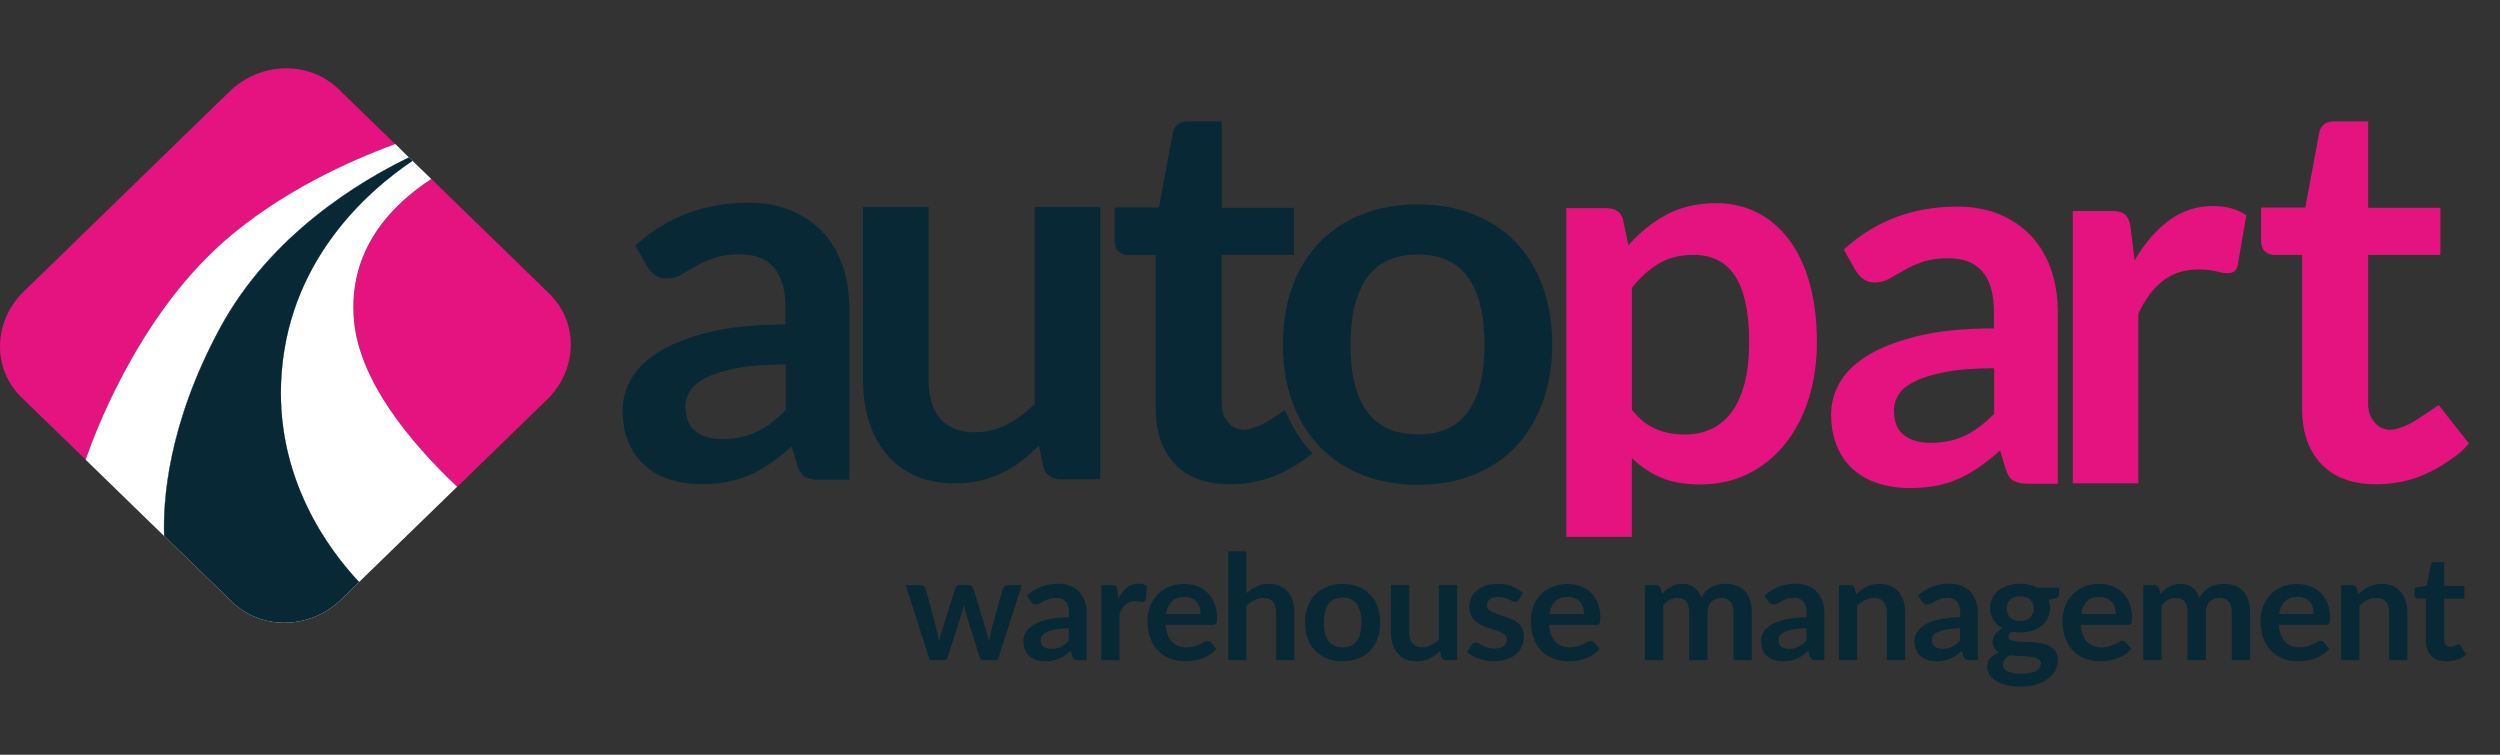 <?xml version="1.0" encoding="utf-8"?>
<!-- Generator: Adobe Illustrator 25.2.0, SVG Export Plug-In . SVG Version: 6.00 Build 0)  -->
<svg version="1.1" id="Layer_1" xmlns="http://www.w3.org/2000/svg" xmlns:xlink="http://www.w3.org/1999/xlink" x="0px" y="0px"
	 viewBox="0 0 3775.3 1139.7" style="enable-background:new 0 0 3775.3 1139.7;" xml:space="preserve">
<rect x="0" y="0" width="3775.3" height="1139.7" fill="#333333" stroke="none"/>
<style type="text/css">
	.st0{fill:#092836;}
	.st1{fill:#E5137F;}
	.st2{fill:#FFFFFF;}
	.st3{enable-background:new    ;}
</style>
<path class="st0" d="M1282.9,724.6h-44.5c-9.3,0-16.7-1.4-22-4.1c-5.4-2.8-9.3-8.4-12.1-17l-8.8-29.3c-10.4,9.3-20.6,17.6-30.7,24.6
	s-20.4,13.1-31.1,17.9s-22,8.4-34.1,10.8s-25.4,3.6-40.1,3.6c-17.3,0-33.4-2.4-48-7c-14.7-4.7-27.3-11.7-37.8-21.1
	c-10.6-9.4-18.7-21-24.6-34.9c-5.9-14-8.8-30.2-8.8-48.7c0-15.6,4-30.9,12.2-46s21.7-28.8,40.6-41c19-12.2,44.3-22.3,75.7-30.3
	c31.6-8,70.7-12.1,117.4-12.1v-24.3c0-27.7-5.8-48.3-17.5-61.6c-11.6-13.3-28.5-20-50.7-20c-16,0-29.4,1.9-40.1,5.7
	s-20,7.9-27.8,12.6c-7.9,4.7-15.2,8.9-21.9,12.6c-6.7,3.8-14.1,5.7-22,5.7c-6.7,0-12.4-1.8-17.2-5.2c-4.8-3.5-8.7-7.8-11.6-12.8
	l-18-31.7c47.3-43.2,104.3-64.9,171.1-64.9c24,0,45.5,3.9,64.2,11.8c18.9,7.9,34.8,18.9,47.9,32.8c13.1,14.1,23,30.8,29.8,50.3
	s10.2,40.9,10.2,64.1v259.5H1282.9z M1090.7,663c10.2,0,19.5-0.9,28-2.8s16.6-4.7,24.3-8.3s15-8.2,22-13.6s14.2-11.8,21.5-19.1
	v-68.8c-28.8,0-52.9,1.8-72.3,5.4s-34.9,8.3-46.6,14c-11.8,5.7-20.1,12.2-25,19.7s-7.4,15.7-7.4,24.6c0,17.5,5.2,30,15.5,37.6
	C1060.6,659.2,1074.1,663,1090.7,663L1090.7,663z"/>
<path class="st1" d="M3107.8,730.5h-44.5c-9.3,0-16.7-1.4-22-4.1c-5.4-2.8-9.3-8.4-12.1-17l-8.8-29.3c-10.4,9.3-20.6,17.6-30.7,24.6
	s-20.4,13.1-31.1,17.9s-22,8.4-34.1,10.8s-25.4,3.6-40.1,3.6c-17.3,0-33.4-2.4-48-7c-14.7-4.7-27.3-11.7-37.8-21.1
	c-10.6-9.4-18.7-21-24.6-34.9c-5.9-14-8.8-30.2-8.8-48.7c0-15.6,4-30.9,12.2-46s21.7-28.8,40.6-41c19-12.2,44.3-22.3,75.7-30.3
	c31.6-8,70.7-12.1,117.4-12.1v-24.3c0-27.7-5.8-48.3-17.5-61.6c-11.6-13.3-28.5-20-50.7-20c-16,0-29.4,1.9-40.1,5.7
	s-20,7.9-27.8,12.6c-7.9,4.7-15.2,8.9-21.9,12.6c-6.7,3.8-14.1,5.7-22,5.7c-6.7,0-12.4-1.8-17.2-5.2c-4.8-3.5-8.7-7.8-11.6-12.8
	l-18-31.7c47.3-43.2,104.3-64.9,171.1-64.9c24,0,45.5,3.9,64.2,11.8c18.9,7.9,34.8,18.9,47.9,32.8c13.1,14.1,23,30.8,29.8,50.3
	s10.2,40.9,10.2,64.1v259.5H3107.8z M2915.6,668.7c10.2,0,19.5-0.9,28-2.8s16.6-4.7,24.3-8.3s15-8.2,22-13.6s14.2-11.8,21.5-19.1
	v-68.8c-28.8,0-52.9,1.8-72.3,5.4s-34.9,8.3-46.6,14c-11.8,5.7-20.1,12.2-25,19.7s-7.4,15.7-7.4,24.6c0,17.5,5.2,30,15.5,37.6
	C2885.6,665,2899,668.7,2915.6,668.7L2915.6,668.7z"/>
<path class="st0" d="M2141.2,308.6c30.7,0,58.6,4.9,83.5,14.8c25,9.9,46.3,23.9,63.9,42.1c17.6,18.1,31.3,40.4,40.9,66.5
	s14.5,55.4,14.5,87.8c0,32.6-4.8,62-14.5,88.1c-9.6,26.1-23.3,48.5-40.9,66.9c-17.6,18.5-39,32.6-63.9,42.5
	c-25,9.9-52.8,14.8-83.5,14.8s-58.6-4.9-83.7-14.8s-46.5-24-64.4-42.5c-17.7-18.5-31.6-40.7-41.2-66.9
	c-9.8-26.1-14.6-55.6-14.6-88.1c0-32.3,4.9-61.6,14.6-87.8c9.8-26.1,23.5-48.4,41.2-66.5s39.2-32.2,64.4-42.1
	C2082.5,313.5,2110.4,308.6,2141.2,308.6z M2141.2,655.9c34.2,0,59.5-11.4,75.9-34.4c16.5-23,24.6-56.6,24.6-101
	s-8.2-78.1-24.6-101.3c-16.5-23.3-41.7-34.8-75.9-34.8c-34.7,0-60.3,11.7-76.9,35.1s-24.9,57.1-24.9,101.2s8.3,77.7,24.9,100.8
	C2080.8,644.3,2106.5,655.9,2141.2,655.9z"/>
<g>
	<path class="st1" d="M2365.3,810.4V314.3h60.5c6.4,0,11.9,1.5,16.5,4.4c4.5,2.9,7.4,7.5,8.8,13.6l8,38.1c16.6-19,35.6-34.3,57.1-46
		s46.6-17.6,75.6-17.6c22.4,0,42.9,4.7,61.5,14.1c18.6,9.3,34.6,22.9,48,40.6c13.5,17.7,23.9,39.6,31.3,65.8
		c7.3,26,11.1,55.9,11.1,89.5c0,30.7-4.1,59.2-12.4,85.4c-8.3,26.1-20.1,48.9-35.5,68.1s-33.9,34.2-55.7,45.1
		c-21.7,10.8-46.1,16.2-73.2,16.2c-23.3,0-43-3.5-59.1-10.6c-16.2-7-30.7-16.8-43.5-29.4v119.1h-98.9v-0.3H2365.3z M2557.7,384.9
		c-20.6,0-38.1,4.4-52.7,13.1s-28.2,20.9-40.6,36.7V619c11.2,14,23.4,23.6,36.7,29c13.2,5.5,27.4,8.2,42.6,8.2
		c15,0,28.5-2.8,40.6-8.4c12.2-5.7,22.4-14.2,30.8-25.6s14.8-26,19.5-43.5c4.5-17.5,6.8-38.1,6.8-61.9c0-24-1.9-44.4-5.8-61.1
		s-9.4-30.3-16.6-40.6c-7.2-10.4-16-18-26.3-22.9C2582.5,387.3,2570.8,384.9,2557.7,384.9L2557.7,384.9z"/>
	<path class="st1" d="M534.7,485.1c8.4,89.8,82.2,180.7,155.6,250.2l135.8-131.9c46.4-45.1,48-116.5,3.6-159.7l-65.2-63.5
		l-61.4-59.6l-5.2-5L666,284.4l-14.6-14.1C593.5,308,524.6,376.2,534.7,485.1L534.7,485.1z"/>
	<path class="st1" d="M338,365.1c85-74.4,188.1-121.3,259-147.3l-64-62.1l-21.9-21.2C466.7,91.4,393.2,93,346.8,138L35.9,440.2
		c-46.4,45-48,116.5-3.6,159.7l26.1,25.4l71.2,69.1C139,665.8,204.4,482.3,338,365.1L338,365.1z"/>
</g>
<path class="st2" d="M424.5,578.1c-5.7,146.6,71.3,251.3,117.8,300.8l148-143.8C617,665.6,543,574.7,534.6,484.9
	c-10.2-108.9,58.8-177,116.7-214.6l-19.9-19.2l-8.5-8.3C554,289.3,431.5,396.8,424.5,578.1L424.5,578.1z"/>
<path class="st2" d="M129.4,694.3l0.1,0.1l11.4,11.1l54.9,53.4l7.9,7.7l44,42.7c-1.9-52.7,5.5-168.7,84.6-314.5
	c76.3-140.9,211.3-221.5,285.1-257.1L597,217.5c-71,26-174.1,72.9-259,147.3C204.4,482.3,139,665.8,129.4,694.3z"/>
<path class="st2" d="M332.6,494.9c-79.1,145.8-86.5,261.9-84.6,314.5l95.7,92.9l7,6.8c21.5,20.9,49.9,31.3,78.7,31.3
	c30.5,0,61.6-11.7,85.5-34.8l27.4-26.7c-46.5-49.5-123.5-154.4-117.8-300.8c7-181.3,129.5-288.8,198.5-335.2l-5.3-5.2
	C543.9,273.4,408.9,353.9,332.6,494.9L332.6,494.9z"/>
<path class="st0" d="M332.6,494.9c-79.1,145.8-86.5,261.9-84.6,314.5l95.7,92.9l7,6.8c21.5,20.9,49.9,31.3,78.7,31.3
	c30.5,0,61.6-11.7,85.5-34.8l27.4-26.7c-46.5-49.5-123.5-154.4-117.8-300.8c7-181.3,129.5-288.8,198.5-335.2l-5.3-5.2
	C543.9,273.4,408.9,353.9,332.6,494.9L332.6,494.9z"/>
<path class="st1" d="M3728.5,669.9c-11.1,12.9-24.5,22.3-38.2,31.1c-6.8,4.4-13.8,8.3-21,11.8c-0.1,0.1-0.3,0.1-0.4,0.1
	c-4.9,2.4-9.9,4.7-15.1,6.7c-0.3,0-0.6,0.1-0.9,0.4c-1.8,0.6-3.6,1.4-5.5,1.9c-0.1,0-0.3,0.1-0.5,0.1c-18.9,6.2-38.3,9.3-58.6,9.3
	c-35.8,0-63.4-10.2-82.7-30.4c-19.5-20.4-29.2-48.4-29.2-84.2V385h-42c-5.3,0-9.9-1.8-14-5.3c-3.9-3.5-5.9-8.8-5.9-15.8v-50.5h66.8
	l21-113.1c1-5.4,3.5-9.6,7.5-12.6c3.9-3,8.8-4.4,14.7-4.4h51.7v130.5h109.1V385h-109.1v224.7c0,2.4,0.1,4.7,0.4,6.8
	c0,0.8,0.1,1.4,0.3,2c0,0.6,0.1,1.3,0.3,1.8c0.1,0.6,0.1,1.1,0.3,1.6c0.1,0.5,0.3,1,0.4,1.5s0.3,1,0.4,1.5c1.5,4.8,3.8,8.2,8,13.5
	c7.4,9.2,18.7,10.3,18.7,10.3c7.4,1.4,18.1-2.1,25.4-4.8c3.1-1.3,8.8-4.1,8.8-4.1c9.9-4.7,43.5-28.2,43.5-28.2L3728.5,669.9z"/>
<path class="st0" d="M1402.3,312.6v261.2c0,25.1,5.8,44.5,17.5,58.3c11.6,13.7,29,20.6,52.3,20.6c17.1,0,33.1-3.8,48-11.4
	c15-7.7,29.2-18.1,42.5-31.4V312.6h98.9v411.1H1601c-12.8,0-21.2-6-25.3-18l-6.8-32.8c-8.5,8.5-17.3,16.3-26.4,23.4
	c-9.1,7-18.7,13.1-29,18s-21.4,8.8-33.3,11.6s-24.6,4.1-38.2,4.1c-22.4,0-42.2-3.8-59.5-11.4c-17.2-7.7-31.7-18.4-43.5-32.3
	c-11.8-13.8-20.6-30.4-26.7-49.5c-6-19.1-9.1-40.1-9.1-63.1v-261L1402.3,312.6L1402.3,312.6z"/>
<path class="st0" d="M1940.7,619.1c-10.7,7.3-26.4,17.7-32.7,20.6c0,0-5.5,3-8.8,4.1c-7.3,2.8-18,6.2-25.4,4.8
	c0,0-11.4-1.1-18.7-10.3c-4.1-5.3-6.5-8.7-8-13.5c-0.1-0.5-0.3-0.9-0.4-1.5c-0.1-0.5-0.3-1-0.4-1.5s-0.1-1.1-0.3-1.6
	c-0.1-0.5-0.3-1.1-0.3-1.8c-0.1-0.8-0.1-1.4-0.3-2c-0.3-2.3-0.4-4.5-0.4-6.8V385h109.1v-71.2H1845V183.3h-51.7
	c-5.9,0-10.8,1.5-14.7,4.4c-3.9,3-6.4,7.2-7.5,12.6l-21,113.1h-66.8V364c0,7,2,12.2,5.9,15.8c3.9,3.5,8.5,5.3,14,5.3h42v231.6
	c0,35.8,9.7,63.9,29.2,84.2c19.4,20.4,47,30.4,82.7,30.4c20.2,0,39.7-3,58.6-9.3c0.1,0,0.3-0.1,0.5-0.1c1.9-0.6,3.8-1.3,5.5-1.9
	c0.4-0.1,0.6-0.3,0.9-0.4c5.2-2,10.2-4.3,15.1-6.7c0.1,0,0.3,0,0.4-0.1c7.2-3.5,14.2-7.4,21-11.8c7.9-5,15.7-10.3,23-16.2
	C1964.8,666.3,1950.8,644.3,1940.7,619.1L1940.7,619.1z"/>
<path class="st1" d="M3130.2,729.7V318.6h58.1c10.2,0,17.2,1.9,21.2,5.7s6.7,10.2,8,19.2l6,49.7c14.7-25.4,31.9-45.4,51.7-60.1
	c19.7-14.7,42-22,66.5-22c20.2,0,37.1,4.7,50.5,14.1l-12.8,74.2c-0.8,4.8-2.5,8.2-5.2,10.2c-2.6,2-6.3,3-10.8,3
	c-4,0-9.4-0.9-16.5-2.8c-6.9-1.9-16.2-2.8-27.7-2.8c-20.6,0-38.2,5.7-52.9,17s-27.2,28-37.2,49.9v256H3130v-0.2H3130.2z"/>
<g class="st3">
	<path class="st0" d="M1543.2,883.5L1506.7,997h-22.2c-2.5,0-4.3-1.6-5.3-4.9l-20.6-65.6c-0.7-2.2-1.3-4.4-1.8-6.6
		c-0.6-2.2-1-4.4-1.4-6.6c-0.4,2.2-1,4.4-1.5,6.7c-0.6,2.2-1.2,4.5-1.8,6.7l-20.9,65.3c-0.9,3.2-2.9,4.9-5.9,4.9h-21.3l-36.4-113.4
		h22.1c2,0,3.7,0.5,5.1,1.4c1.4,1,2.4,2.2,2.8,3.6l16.5,60.6c0.8,3.3,1.5,6.6,2.2,9.7c0.6,3.2,1.2,6.3,1.6,9.5
		c0.8-3.2,1.7-6.3,2.6-9.5c0.9-3.2,1.9-6.4,3-9.7l19-60.8c0.4-1.5,1.3-2.7,2.6-3.6c1.3-1,2.9-1.4,4.8-1.4h12.2c1.9,0,3.6,0.5,5,1.4
		c1.4,1,2.3,2.2,2.7,3.6l18.5,60.8c1,3.3,1.9,6.6,2.7,9.8c0.9,3.2,1.7,6.4,2.5,9.6c1-6.3,2.4-12.7,4.1-19.3l16.9-60.6
		c0.5-1.5,1.5-2.7,2.8-3.6c1.3-1,2.9-1.4,4.8-1.4H1543.2z"/>
	<path class="st0" d="M1550.7,899.3c13.2-11.9,29.1-17.9,47.7-17.9c6.7,0,12.7,1.1,18,3.3c5.3,2.2,9.8,5.2,13.4,9.1
		c3.7,3.9,6.4,8.5,8.3,13.9c1.9,5.4,2.9,11.3,2.9,17.7V997h-12.5c-2.6,0-4.6-0.4-6-1.2c-1.4-0.8-2.5-2.3-3.4-4.7l-2.5-8.2
		c-2.9,2.6-5.7,4.8-8.5,6.8c-2.8,2-5.6,3.6-8.6,4.9c-3,1.3-6.2,2.3-9.6,3c-3.4,0.7-7.1,1-11.2,1c-4.9,0-9.3-0.6-13.4-1.9
		c-4.1-1.3-7.7-3.2-10.6-5.8c-3-2.6-5.3-5.8-6.9-9.6c-1.6-3.8-2.5-8.3-2.5-13.4c0-2.9,0.5-5.7,1.5-8.6c1-2.8,2.6-5.5,4.8-8.1
		c2.2-2.6,5.1-5,8.6-7.3c3.5-2.3,7.8-4.3,12.9-6c5.1-1.7,11.1-3.1,17.9-4.1c6.8-1.1,14.6-1.7,23.3-1.9v-6.6c0-7.6-1.6-13.2-4.9-16.9
		c-3.3-3.6-8-5.5-14.2-5.5c-4.5,0-8.2,0.5-11.1,1.5c-2.9,1-5.5,2.2-7.8,3.5c-2.2,1.3-4.3,2.5-6.1,3.5c-1.8,1-3.9,1.5-6.1,1.5
		c-1.9,0-3.6-0.5-4.9-1.5c-1.3-1-2.4-2.2-3.2-3.5L1550.7,899.3z M1614,948.5c-8,0.4-14.7,1-20.1,2c-5.4,1-9.8,2.3-13.1,3.8
		c-3.3,1.5-5.6,3.4-7.1,5.4c-1.4,2.1-2.1,4.3-2.1,6.7c0,4.8,1.4,8.2,4.3,10.3c2.9,2.1,6.6,3.1,11.2,3.1c5.7,0,10.6-1,14.7-3
		c4.1-2,8.2-5.1,12.1-9.2V948.5z"/>
	<path class="st0" d="M1689,903.2c3.6-6.8,7.8-12.1,12.8-16c4.9-3.9,10.7-5.8,17.5-5.8c5.3,0,9.6,1.1,12.8,3.4l-1.8,20.5
		c-0.4,1.3-0.9,2.3-1.6,2.8c-0.7,0.6-1.7,0.8-2.9,0.8c-1.1,0-2.8-0.2-5-0.6c-2.2-0.4-4.3-0.6-6.4-0.6c-3.1,0-5.8,0.4-8.2,1.3
		c-2.4,0.9-4.5,2.2-6.4,3.8s-3.6,3.7-5,6c-1.5,2.4-2.8,5-4.1,8.1V997h-27.6V883.5h16.2c2.8,0,4.8,0.5,5.9,1.5c1.1,1,1.9,2.8,2.2,5.4
		L1689,903.2z"/>
	<path class="st0" d="M1760.4,943.7c0.4,5.8,1.5,10.9,3.1,15.1c1.6,4.2,3.8,7.7,6.5,10.5s5.9,4.8,9.6,6.2c3.7,1.4,7.8,2,12.3,2
		c4.5,0,8.3-0.5,11.6-1.5c3.2-1,6.1-2.2,8.5-3.4c2.4-1.3,4.6-2.4,6.4-3.4c1.8-1,3.6-1.5,5.3-1.5c2.3,0,4,0.8,5.1,2.5l7.9,9.9
		c-3.1,3.5-6.5,6.5-10.3,8.9c-3.8,2.4-7.8,4.3-11.9,5.7c-4.1,1.4-8.4,2.4-12.6,3c-4.3,0.6-8.5,0.9-12.5,0.9c-8,0-15.4-1.3-22.3-3.9
		c-6.9-2.6-12.8-6.5-17.9-11.6c-5.1-5.1-9.1-11.5-12-19c-2.9-7.6-4.4-16.3-4.4-26.3c0-7.7,1.3-15,3.8-21.8
		c2.5-6.8,6.2-12.8,10.9-17.8c4.7-5,10.5-9,17.3-12c6.8-2.9,14.5-4.4,23.1-4.4c7.2,0,13.9,1.1,20,3.4c6.1,2.3,11.4,5.6,15.8,10
		c4.4,4.4,7.9,9.8,10.4,16.1c2.5,6.4,3.8,13.7,3.8,21.8c0,4.1-0.4,6.9-1.3,8.3s-2.6,2.2-5.1,2.2H1760.4z M1813.1,927.2
		c0-3.5-0.5-6.9-1.5-10c-1-3.1-2.5-5.9-4.5-8.2c-2-2.4-4.6-4.2-7.7-5.6c-3.1-1.4-6.7-2-10.8-2c-8,0-14.3,2.2-18.9,6.7
		c-4.6,4.5-7.5,10.9-8.8,19.1H1813.1z"/>
	<path class="st0" d="M1882.3,895.7c4.5-4.1,9.4-7.5,14.8-10.1c5.4-2.6,11.7-3.9,18.9-3.9c6.3,0,11.8,1,16.7,3.2
		c4.8,2.1,8.9,5,12.1,8.8c3.2,3.8,5.7,8.3,7.4,13.6c1.7,5.3,2.5,11.1,2.5,17.4V997h-27.6v-72.2c0-6.9-1.6-12.3-4.8-16.1
		c-3.2-3.8-8.1-5.7-14.7-5.7c-4.8,0-9.3,1.1-13.4,3.2c-4.2,2.1-8.1,5-11.9,8.7v82h-27.6V832.7h27.6V895.7z"/>
	<path class="st0" d="M2027.7,881.8c8.5,0,16.2,1.4,23.2,4.1c7,2.7,12.9,6.6,17.9,11.6c5,5,8.8,11.1,11.5,18.4
		c2.7,7.2,4,15.3,4,24.2c0,9-1.3,17.1-4,24.3c-2.7,7.2-6.5,13.4-11.5,18.5c-5,5.1-10.9,9-17.9,11.7c-7,2.7-14.7,4.1-23.2,4.1
		c-8.6,0-16.4-1.4-23.4-4.1c-7-2.7-13-6.6-18-11.7c-5-5.1-8.8-11.2-11.5-18.5c-2.7-7.2-4.1-15.3-4.1-24.3c0-8.9,1.4-17,4.1-24.2
		c2.7-7.2,6.6-13.3,11.5-18.4c5-5,11-8.9,18-11.6C2011.3,883.1,2019.1,881.8,2027.7,881.8z M2027.7,977.6c9.6,0,16.6-3.2,21.2-9.5
		c4.6-6.3,6.9-15.6,6.9-27.9c0-12.2-2.3-21.6-6.9-28c-4.6-6.4-11.7-9.6-21.2-9.6c-9.7,0-16.9,3.2-21.5,9.7c-4.7,6.4-7,15.8-7,27.9
		s2.3,21.4,7,27.8C2010.8,974.4,2018,977.6,2027.7,977.6z"/>
	<path class="st0" d="M2200.4,883.5V997h-16.9c-3.7,0-6-1.7-6.9-5l-1.9-9.1c-4.7,4.7-9.9,8.5-15.6,11.4c-5.7,2.9-12.4,4.4-20,4.4
		c-6.3,0-11.8-1-16.6-3.2c-4.8-2.1-8.9-5.1-12.1-8.9c-3.3-3.8-5.8-8.4-7.4-13.7c-1.7-5.3-2.5-11.1-2.5-17.4v-72.1h27.6v72.1
		c0,6.9,1.6,12.3,4.9,16.1c3.2,3.8,8.1,5.7,14.6,5.7c4.8,0,9.3-1,13.4-3.2c4.2-2.1,8.1-5,11.9-8.7v-82H2200.4z"/>
	<path class="st0" d="M2293.8,905.6c-0.7,1.2-1.5,2-2.4,2.5c-0.8,0.5-1.9,0.7-3.1,0.7c-1.3,0-2.8-0.4-4.3-1.1
		c-1.5-0.7-3.3-1.6-5.3-2.5c-2-0.9-4.3-1.7-6.9-2.5c-2.6-0.7-5.6-1.1-9.1-1.1c-5.4,0-9.7,1.1-12.8,3.4c-3.1,2.3-4.6,5.3-4.6,9
		c0,2.4,0.8,4.5,2.4,6.1c1.6,1.7,3.7,3.1,6.4,4.4c2.6,1.3,5.7,2.4,9,3.4s6.8,2.1,10.2,3.3c3.5,1.2,6.9,2.5,10.2,4
		c3.4,1.5,6.4,3.4,9,5.7c2.6,2.3,4.8,5.1,6.4,8.3c1.6,3.2,2.4,7.1,2.4,11.7c0,5.5-1,10.5-3,15.1c-2,4.6-4.9,8.6-8.8,11.9
		c-3.9,3.4-8.7,6-14.4,7.8c-5.7,1.9-12.3,2.8-19.8,2.8c-4,0-7.8-0.4-11.6-1c-3.8-0.7-7.4-1.7-10.9-2.9c-3.5-1.3-6.7-2.7-9.6-4.4
		c-2.9-1.7-5.5-3.5-7.8-5.5l6.4-10.4c0.8-1.3,1.8-2.2,2.9-2.9c1.1-0.7,2.5-1,4.3-1c1.7,0,3.3,0.5,4.9,1.4c1.5,1,3.3,2,5.3,3.1
		s4.4,2.1,7.1,3.1c2.7,1,6.2,1.4,10.4,1.4c3.3,0,6.1-0.4,8.5-1.2c2.4-0.8,4.3-1.8,5.8-3c1.5-1.3,2.6-2.7,3.4-4.4
		c0.7-1.7,1.1-3.4,1.1-5.1c0-2.7-0.8-4.8-2.4-6.5c-1.6-1.7-3.7-3.2-6.4-4.4c-2.6-1.3-5.7-2.4-9.1-3.4c-3.4-1-6.9-2.1-10.4-3.3
		c-3.5-1.2-7-2.6-10.4-4.1c-3.4-1.6-6.4-3.6-9.1-6c-2.6-2.4-4.8-5.4-6.4-9c-1.6-3.5-2.4-7.8-2.4-12.8c0-4.6,0.9-9.1,2.8-13.3
		c1.9-4.2,4.6-7.9,8.2-11c3.6-3.1,8.1-5.6,13.5-7.5c5.4-1.9,11.7-2.8,18.8-2.8c7.9,0,15.1,1.3,21.6,3.9c6.5,2.6,11.9,6,16.2,10.2
		L2293.8,905.6z"/>
	<path class="st0" d="M2339.3,943.7c0.4,5.8,1.5,10.9,3.1,15.1c1.6,4.2,3.8,7.7,6.5,10.5s5.9,4.8,9.6,6.2c3.7,1.4,7.8,2,12.3,2
		c4.5,0,8.3-0.5,11.6-1.5c3.2-1,6.1-2.2,8.5-3.4c2.4-1.3,4.6-2.4,6.4-3.4c1.8-1,3.6-1.5,5.3-1.5c2.3,0,4,0.8,5.1,2.5l7.9,9.9
		c-3.1,3.5-6.5,6.5-10.3,8.9c-3.8,2.4-7.8,4.3-11.9,5.7c-4.1,1.4-8.4,2.4-12.6,3c-4.3,0.6-8.5,0.9-12.5,0.9c-8,0-15.4-1.3-22.3-3.9
		c-6.9-2.6-12.8-6.5-17.9-11.6c-5.1-5.1-9.1-11.5-12-19c-2.9-7.6-4.4-16.3-4.4-26.3c0-7.7,1.3-15,3.8-21.8
		c2.5-6.8,6.2-12.8,10.9-17.8c4.7-5,10.5-9,17.3-12c6.8-2.9,14.5-4.4,23.1-4.4c7.2,0,13.9,1.1,20,3.4c6.1,2.3,11.4,5.6,15.8,10
		c4.4,4.4,7.9,9.8,10.4,16.1c2.5,6.4,3.8,13.7,3.8,21.8c0,4.1-0.4,6.9-1.3,8.3s-2.6,2.2-5.1,2.2H2339.3z M2392.1,927.2
		c0-3.5-0.5-6.9-1.5-10c-1-3.1-2.5-5.9-4.5-8.2c-2-2.4-4.6-4.2-7.7-5.6c-3.1-1.4-6.7-2-10.8-2c-8,0-14.3,2.2-18.9,6.7
		c-4.6,4.5-7.5,10.9-8.8,19.1H2392.1z"/>
	<path class="st0" d="M2484,997V883.5h16.9c3.6,0,5.9,1.7,7.1,5l1.8,8.4c2-2.2,4.1-4.2,6.3-6.1c2.2-1.8,4.6-3.4,7.1-4.8
		c2.5-1.3,5.2-2.4,8.1-3.2c2.9-0.8,6-1.2,9.5-1.2c7.2,0,13.2,1.9,17.9,5.8c4.7,3.9,8.2,9,10.5,15.4c1.8-3.8,4-7,6.7-9.7
		c2.7-2.7,5.6-4.9,8.8-6.6c3.2-1.7,6.6-2.9,10.2-3.8c3.6-0.8,7.3-1.2,10.9-1.2c6.3,0,12,1,16.9,2.9c4.9,1.9,9.1,4.7,12.4,8.4
		c3.4,3.7,5.9,8.2,7.7,13.5c1.8,5.3,2.6,11.4,2.6,18.2V997h-27.6v-72.2c0-7.2-1.6-12.7-4.8-16.3c-3.2-3.6-7.9-5.5-14.1-5.5
		c-2.8,0-5.5,0.5-7.9,1.4c-2.4,1-4.6,2.3-6.4,4.1c-1.8,1.8-3.3,4.1-4.3,6.8c-1,2.7-1.6,5.9-1.6,9.4V997h-27.8v-72.2
		c0-7.6-1.5-13.1-4.6-16.6c-3.1-3.5-7.6-5.2-13.6-5.2c-4,0-7.8,1-11.2,2.9c-3.5,2-6.7,4.6-9.7,8v83H2484z"/>
	<path class="st0" d="M2664.7,899.3c13.2-11.9,29.1-17.9,47.7-17.9c6.7,0,12.7,1.1,18,3.3c5.3,2.2,9.8,5.2,13.4,9.1
		c3.7,3.9,6.4,8.5,8.3,13.9c1.9,5.4,2.9,11.3,2.9,17.7V997h-12.5c-2.6,0-4.6-0.4-6-1.2c-1.4-0.8-2.5-2.3-3.4-4.7l-2.5-8.2
		c-2.9,2.6-5.7,4.8-8.5,6.8c-2.8,2-5.6,3.6-8.6,4.9c-3,1.3-6.2,2.3-9.6,3c-3.4,0.7-7.1,1-11.2,1c-4.9,0-9.3-0.6-13.4-1.9
		c-4.1-1.3-7.7-3.2-10.6-5.8c-3-2.6-5.3-5.8-6.9-9.6c-1.6-3.8-2.5-8.3-2.5-13.4c0-2.9,0.5-5.7,1.5-8.6c1-2.8,2.6-5.5,4.8-8.1
		c2.2-2.6,5.1-5,8.6-7.3c3.5-2.3,7.8-4.3,12.9-6c5.1-1.7,11.1-3.1,17.9-4.1c6.8-1.1,14.6-1.7,23.3-1.9v-6.6c0-7.6-1.6-13.2-4.9-16.9
		c-3.3-3.6-8-5.5-14.2-5.5c-4.5,0-8.2,0.5-11.1,1.5c-2.9,1-5.5,2.2-7.8,3.5c-2.2,1.3-4.3,2.5-6.1,3.5c-1.8,1-3.9,1.5-6.1,1.5
		c-1.9,0-3.6-0.5-4.9-1.5c-1.3-1-2.4-2.2-3.2-3.5L2664.7,899.3z M2728.1,948.5c-8,0.4-14.7,1-20.1,2c-5.4,1-9.8,2.3-13.1,3.8
		c-3.3,1.5-5.6,3.4-7.1,5.4c-1.4,2.1-2.1,4.3-2.1,6.7c0,4.8,1.4,8.2,4.3,10.3c2.9,2.1,6.6,3.1,11.2,3.1c5.7,0,10.6-1,14.7-3
		c4.1-2,8.2-5.1,12.1-9.2V948.5z"/>
	<path class="st0" d="M2802.9,897.5c2.3-2.3,4.8-4.4,7.3-6.4c2.6-2,5.3-3.6,8.2-5c2.9-1.4,6-2.4,9.2-3.2c3.3-0.8,6.9-1.2,10.7-1.2
		c6.3,0,11.8,1,16.7,3.2c4.8,2.1,8.9,5,12.1,8.8c3.2,3.8,5.7,8.3,7.4,13.6c1.7,5.3,2.5,11.1,2.5,17.4V997h-27.6v-72.2
		c0-6.9-1.6-12.3-4.8-16.1c-3.2-3.8-8.1-5.7-14.7-5.7c-4.8,0-9.3,1.1-13.4,3.2c-4.2,2.1-8.1,5-11.9,8.7v82H2777V883.5h16.9
		c3.6,0,5.9,1.7,7.1,5L2802.9,897.5z"/>
	<path class="st0" d="M2896.5,899.3c13.2-11.9,29.1-17.9,47.7-17.9c6.7,0,12.7,1.1,18,3.3c5.3,2.2,9.8,5.2,13.4,9.1
		c3.7,3.9,6.4,8.5,8.3,13.9c1.9,5.4,2.9,11.3,2.9,17.7V997h-12.5c-2.6,0-4.6-0.4-6-1.2c-1.4-0.8-2.5-2.3-3.4-4.7l-2.5-8.2
		c-2.9,2.6-5.7,4.8-8.5,6.8c-2.8,2-5.6,3.6-8.6,4.9c-3,1.3-6.2,2.3-9.6,3c-3.4,0.7-7.1,1-11.2,1c-4.9,0-9.3-0.6-13.4-1.9
		c-4.1-1.3-7.7-3.2-10.6-5.8c-3-2.6-5.3-5.8-6.9-9.6c-1.6-3.8-2.5-8.3-2.5-13.4c0-2.9,0.5-5.7,1.5-8.6c1-2.8,2.6-5.5,4.8-8.1
		c2.2-2.6,5.1-5,8.6-7.3c3.5-2.3,7.8-4.3,12.9-6c5.1-1.7,11.1-3.1,17.9-4.1c6.8-1.1,14.6-1.7,23.3-1.9v-6.6c0-7.6-1.6-13.2-4.9-16.9
		c-3.3-3.6-8-5.5-14.2-5.5c-4.5,0-8.2,0.5-11.1,1.5c-2.9,1-5.5,2.2-7.8,3.5c-2.2,1.3-4.3,2.5-6.1,3.5c-1.8,1-3.9,1.5-6.1,1.5
		c-1.9,0-3.6-0.5-4.9-1.5c-1.3-1-2.4-2.2-3.2-3.5L2896.5,899.3z M2959.9,948.5c-8,0.4-14.7,1-20.1,2c-5.4,1-9.8,2.3-13.1,3.8
		c-3.3,1.5-5.6,3.4-7.1,5.4c-1.4,2.1-2.1,4.3-2.1,6.7c0,4.8,1.4,8.2,4.3,10.3c2.9,2.1,6.6,3.1,11.2,3.1c5.7,0,10.6-1,14.7-3
		c4.1-2,8.2-5.1,12.1-9.2V948.5z"/>
	<path class="st0" d="M3109.6,887.4v10.2c0,3.2-2,5.2-5.9,6l-10.3,1.9c1.6,3.9,2.4,8.2,2.4,12.8c0,5.6-1.1,10.7-3.4,15.2
		c-2.3,4.5-5.4,8.4-9.5,11.6c-4,3.2-8.8,5.6-14.3,7.4c-5.5,1.7-11.4,2.6-17.7,2.6c-2.2,0-4.4-0.1-6.5-0.3c-2.1-0.2-4.1-0.5-6.2-0.9
		c-3.6,2.1-5.4,4.5-5.4,7.2c0,2.3,1.1,4,3.2,5c2.1,1.1,4.9,1.8,8.5,2.3c3.5,0.4,7.5,0.7,12,0.8c4.5,0.1,9.1,0.4,13.8,0.7
		c4.7,0.4,9.3,1,13.8,1.9c4.5,0.9,8.5,2.4,12,4.4c3.5,2,6.3,4.7,8.5,8.1c2.1,3.4,3.2,7.8,3.2,13.2c0,5-1.3,9.9-3.8,14.6
		c-2.5,4.7-6.1,8.9-10.9,12.6c-4.7,3.7-10.6,6.7-17.5,8.9c-6.9,2.2-14.8,3.4-23.6,3.4c-8.7,0-16.2-0.8-22.6-2.5
		c-6.4-1.7-11.8-3.9-16-6.6c-4.3-2.8-7.4-6-9.5-9.6c-2.1-3.6-3.1-7.4-3.1-11.3c0-5.3,1.6-9.7,4.9-13.3c3.2-3.6,7.7-6.4,13.4-8.6
		c-3.1-1.5-5.5-3.6-7.3-6.2c-1.8-2.6-2.7-6-2.7-10.2c0-1.7,0.3-3.4,1-5.3c0.6-1.8,1.6-3.6,2.8-5.4c1.2-1.8,2.8-3.4,4.6-5
		c1.9-1.6,4.1-3,6.6-4.3c-5.8-3.1-10.4-7.2-13.7-12.4c-3.3-5.2-5-11.2-5-18.1c0-5.6,1.1-10.7,3.4-15.2c2.3-4.5,5.4-8.4,9.5-11.6
		c4.1-3.2,8.9-5.7,14.4-7.4c5.6-1.7,11.6-2.5,18.2-2.5c4.9,0,9.6,0.5,13.9,1.5c4.3,1,8.3,2.5,11.9,4.4H3109.6z M3082,1002.1
		c0-2.2-0.7-4-2-5.4c-1.3-1.4-3.2-2.5-5.5-3.3c-2.3-0.8-5-1.3-8.1-1.7c-3.1-0.4-6.4-0.6-9.9-0.8c-3.5-0.2-7.1-0.3-10.7-0.5
		c-3.7-0.1-7.3-0.4-10.8-0.9c-3.1,1.7-5.5,3.7-7.4,6c-1.9,2.3-2.9,4.9-2.9,8c0,2,0.5,3.9,1.5,5.6c1,1.7,2.6,3.2,4.8,4.5
		c2.2,1.3,5.1,2.2,8.6,2.9c3.5,0.7,7.8,1,12.9,1c5.1,0,9.6-0.4,13.3-1.2c3.7-0.8,6.8-1.8,9.2-3.2c2.4-1.4,4.2-3,5.3-4.9
		C3081.5,1006.3,3082,1004.3,3082,1002.1z M3050.8,937.5c3.4,0,6.4-0.5,9-1.4c2.5-0.9,4.6-2.2,6.3-3.8c1.7-1.6,2.9-3.6,3.8-5.9
		c0.9-2.3,1.3-4.8,1.3-7.5c0-5.6-1.7-10-5.1-13.3c-3.4-3.3-8.5-4.9-15.3-4.9c-6.8,0-11.9,1.6-15.3,4.9c-3.4,3.3-5.1,7.7-5.1,13.3
		c0,2.7,0.4,5.1,1.3,7.4c0.9,2.3,2.1,4.3,3.8,5.9s3.8,2.9,6.4,3.9C3044.5,937,3047.4,937.5,3050.8,937.5z"/>
	<path class="st0" d="M3142.2,943.7c0.4,5.8,1.5,10.9,3.1,15.1c1.6,4.2,3.8,7.7,6.5,10.5s5.9,4.8,9.6,6.2c3.7,1.4,7.8,2,12.3,2
		c4.5,0,8.3-0.5,11.6-1.5c3.2-1,6.1-2.2,8.5-3.4c2.4-1.3,4.6-2.4,6.4-3.4c1.8-1,3.6-1.5,5.3-1.5c2.3,0,4,0.8,5.1,2.5l7.9,9.9
		c-3.1,3.5-6.5,6.5-10.3,8.9c-3.8,2.4-7.8,4.3-11.9,5.7c-4.1,1.4-8.4,2.4-12.6,3c-4.3,0.6-8.5,0.9-12.5,0.9c-8,0-15.4-1.3-22.3-3.9
		c-6.9-2.6-12.8-6.5-17.9-11.6c-5.1-5.1-9.1-11.5-12-19c-2.9-7.6-4.4-16.3-4.4-26.3c0-7.7,1.3-15,3.8-21.8
		c2.5-6.8,6.2-12.8,10.9-17.8c4.7-5,10.5-9,17.3-12c6.8-2.9,14.5-4.4,23.1-4.4c7.2,0,13.9,1.1,20,3.4c6.1,2.3,11.4,5.6,15.8,10
		c4.4,4.4,7.9,9.8,10.4,16.1c2.5,6.4,3.8,13.7,3.8,21.8c0,4.1-0.4,6.9-1.3,8.3s-2.6,2.2-5.1,2.2H3142.2z M3195,927.2
		c0-3.5-0.5-6.9-1.5-10c-1-3.1-2.5-5.9-4.5-8.2c-2-2.4-4.6-4.2-7.7-5.6c-3.1-1.4-6.7-2-10.8-2c-8,0-14.3,2.2-18.9,6.7
		c-4.6,4.5-7.5,10.9-8.8,19.1H3195z"/>
	<path class="st0" d="M3236.5,997V883.5h16.9c3.6,0,5.9,1.7,7.1,5l1.8,8.4c2-2.2,4.1-4.2,6.3-6.1c2.2-1.8,4.6-3.4,7.1-4.8
		c2.5-1.3,5.2-2.4,8.1-3.2c2.9-0.8,6-1.2,9.5-1.2c7.2,0,13.2,1.9,17.9,5.8c4.7,3.9,8.2,9,10.5,15.4c1.8-3.8,4-7,6.7-9.7
		c2.7-2.7,5.6-4.9,8.8-6.6c3.2-1.7,6.6-2.9,10.2-3.8c3.6-0.8,7.3-1.2,10.9-1.2c6.3,0,12,1,16.9,2.9c4.9,1.9,9.1,4.7,12.4,8.4
		c3.4,3.7,5.9,8.2,7.7,13.5c1.8,5.3,2.6,11.4,2.6,18.2V997h-27.6v-72.2c0-7.2-1.6-12.7-4.8-16.3c-3.2-3.6-7.9-5.5-14.1-5.5
		c-2.8,0-5.5,0.5-7.9,1.4c-2.4,1-4.6,2.3-6.4,4.1c-1.8,1.8-3.3,4.1-4.3,6.8c-1,2.7-1.6,5.9-1.6,9.4V997h-27.8v-72.2
		c0-7.6-1.5-13.1-4.6-16.6c-3.1-3.5-7.6-5.2-13.6-5.2c-4,0-7.8,1-11.2,2.9c-3.5,2-6.7,4.6-9.7,8v83H3236.5z"/>
	<path class="st0" d="M3441.2,943.7c0.4,5.8,1.5,10.9,3.1,15.1c1.6,4.2,3.8,7.7,6.5,10.5s5.9,4.8,9.6,6.2c3.7,1.4,7.8,2,12.3,2
		c4.5,0,8.3-0.5,11.6-1.5c3.2-1,6.1-2.2,8.5-3.4c2.4-1.3,4.6-2.4,6.4-3.4c1.8-1,3.6-1.5,5.3-1.5c2.3,0,4,0.8,5.1,2.5l7.9,9.9
		c-3.1,3.5-6.5,6.5-10.3,8.9c-3.8,2.4-7.8,4.3-11.9,5.7c-4.1,1.4-8.4,2.4-12.6,3c-4.3,0.6-8.5,0.9-12.5,0.9c-8,0-15.4-1.3-22.3-3.9
		c-6.9-2.6-12.8-6.5-17.9-11.6c-5.1-5.1-9.1-11.5-12-19c-2.9-7.6-4.4-16.3-4.4-26.3c0-7.7,1.3-15,3.8-21.8
		c2.5-6.8,6.2-12.8,10.9-17.8c4.7-5,10.5-9,17.3-12c6.8-2.9,14.5-4.4,23.1-4.4c7.2,0,13.9,1.1,20,3.4c6.1,2.3,11.4,5.6,15.8,10
		c4.4,4.4,7.9,9.8,10.4,16.1c2.5,6.4,3.8,13.7,3.8,21.8c0,4.1-0.4,6.9-1.3,8.3s-2.6,2.2-5.1,2.2H3441.2z M3493.9,927.2
		c0-3.5-0.5-6.9-1.5-10c-1-3.1-2.5-5.9-4.5-8.2c-2-2.4-4.6-4.2-7.7-5.6c-3.1-1.4-6.7-2-10.8-2c-8,0-14.3,2.2-18.9,6.7
		c-4.6,4.5-7.5,10.9-8.8,19.1H3493.9z"/>
	<path class="st0" d="M3561.3,897.5c2.3-2.3,4.8-4.4,7.3-6.4c2.6-2,5.3-3.6,8.2-5c2.9-1.4,6-2.4,9.2-3.2c3.3-0.8,6.9-1.2,10.7-1.2
		c6.3,0,11.8,1,16.7,3.2c4.8,2.1,8.9,5,12.1,8.8c3.2,3.8,5.7,8.3,7.4,13.6c1.7,5.3,2.5,11.1,2.5,17.4V997h-27.6v-72.2
		c0-6.9-1.6-12.3-4.8-16.1c-3.2-3.8-8.1-5.7-14.7-5.7c-4.8,0-9.3,1.1-13.4,3.2c-4.2,2.1-8.1,5-11.9,8.7v82h-27.6V883.5h16.9
		c3.6,0,5.9,1.7,7.1,5L3561.3,897.5z"/>
	<path class="st0" d="M3694.4,998.7c-10,0-17.7-2.8-23-8.3c-5.3-5.6-8-13.2-8-23V904h-11.8c-1.5,0-2.8-0.5-3.8-1.4
		c-1-1-1.6-2.4-1.6-4.3v-10.8l18.5-3l5.8-31c0.4-1.5,1.1-2.6,2.1-3.4c1-0.8,2.4-1.2,4-1.2h14.3v35.7h30.7V904h-30.7v61.5
		c0,3.5,0.9,6.3,2.6,8.3c1.8,2,4.2,3,7.2,3c1.7,0,3.2-0.2,4.3-0.6c1.2-0.4,2.2-0.8,3-1.3c0.9-0.4,1.6-0.9,2.3-1.3
		c0.7-0.4,1.3-0.6,2-0.6c0.8,0,1.5,0.2,2,0.6c0.5,0.4,1.1,1,1.7,1.8l8.3,13.3c-4,3.3-8.7,5.8-13.9,7.5
		C3705.4,997.9,3700,998.7,3694.4,998.7z"/>
</g>
</svg>
